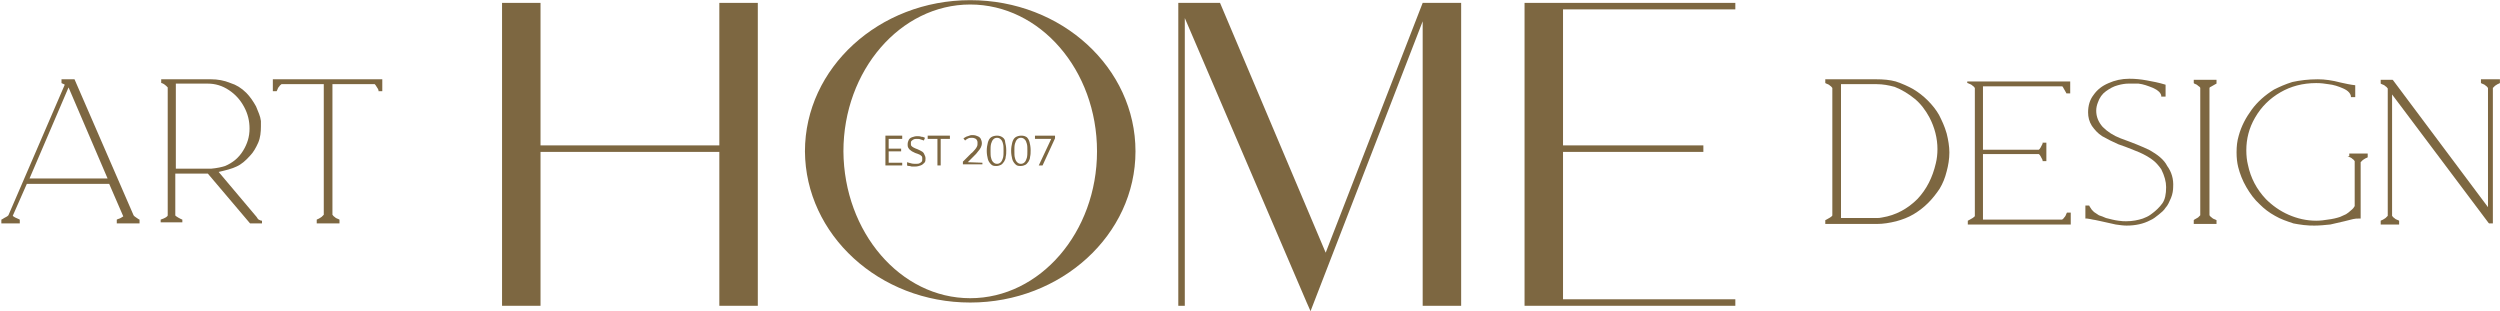 <?xml version="1.0" encoding="UTF-8"?> <svg xmlns="http://www.w3.org/2000/svg" width="811" height="101" viewBox="0 0 811 101" fill="none"> <path d="M43.332 69.841L24.172 25.72H19.953V26.95L20.305 27.126C20.656 27.302 20.832 27.302 21.008 27.477L2.727 69.841C2.551 70.017 2.375 70.192 2.023 70.368C1.672 70.544 1.32 70.72 0.793 71.071L0.441 71.247V72.478H6.418V71.247L6.066 71.071C5.188 70.72 4.484 70.368 4.133 70.017L8.703 59.646H35.422L39.992 70.192C39.465 70.544 38.938 70.896 38.234 71.071L37.883 71.247V72.478H45.266V71.247L44.914 71.071C44.211 70.544 43.508 70.193 43.332 69.841ZM9.582 57.888L22.238 28.357L34.895 57.888H9.582Z" fill="#7D6741"></path> <path d="M83.235 70.368L70.93 55.778C73.215 55.251 75.325 54.724 76.731 54.021C78.313 53.318 79.719 52.087 81.125 50.505C82.18 49.45 83.059 47.868 83.762 46.286C84.465 44.704 84.641 42.77 84.641 41.013C84.641 40.31 84.641 39.606 84.641 39.255C84.465 37.673 83.762 36.267 83.059 34.509C82.18 32.927 81.125 31.345 79.895 30.114C78.313 28.532 76.555 27.477 74.797 26.95C72.688 26.071 70.578 25.72 68.469 25.72H67.766H52.297V26.95H52.473C53 27.126 53.528 27.477 53.879 27.829C54.231 28.181 54.407 28.357 54.407 28.357V69.841C54.407 70.193 53.703 70.72 52.121 71.247V72.126H59.153V71.247C58.801 71.071 58.274 70.896 57.746 70.544C57.219 70.192 56.867 70.017 56.867 69.841V56.306H67.414L81.125 72.478H84.993V71.599C84.641 71.599 84.289 71.423 83.938 71.247C83.586 71.071 83.41 70.544 83.235 70.368ZM67.239 54.724H57.043V27.126H67.414C69.875 27.126 72.16 27.829 74.27 29.235C76.379 30.642 77.961 32.399 79.192 34.685C80.422 36.97 80.95 39.255 80.95 41.716C80.95 44.353 80.246 46.638 78.84 48.923C77.434 51.208 75.5 52.79 73.039 53.845C71.985 54.196 70.403 54.548 68.469 54.724H67.239Z" fill="#7D6741"></path> <path d="M88.508 29.587H89.739L89.914 29.235C90.09 28.708 90.266 28.356 90.617 28.005C90.793 27.653 91.145 27.477 91.321 27.302H105.032V69.665C104.856 69.841 104.68 70.017 104.328 70.368C103.977 70.544 103.625 70.896 103.098 71.071L102.746 71.247V72.478H110.129V71.247L109.778 71.071C109.25 70.896 108.899 70.72 108.547 70.368C108.196 70.192 108.02 69.841 107.844 69.665V27.302H121.555C121.731 27.477 121.907 27.653 122.082 28.005C122.258 28.356 122.61 28.708 122.786 29.235V29.587H124.016V25.72H88.508V29.587Z" fill="#7D6741"></path> <path d="M287.229 53.669H292.679V52.79H288.284V49.099H292.327V48.22H288.284V45.056H292.679V44.001H287.229V53.669Z" fill="#7D6741"></path> <path d="M299.007 49.099C298.655 48.923 298.128 48.571 297.601 48.395C297.073 48.22 296.722 48.044 296.37 47.868C296.019 47.692 295.843 47.517 295.667 47.341C295.491 47.165 295.491 46.813 295.491 46.462C295.491 46.11 295.491 45.935 295.667 45.759C295.843 45.583 296.019 45.407 296.37 45.231C296.722 45.056 297.073 45.056 297.425 45.056C297.776 45.056 298.304 45.056 298.655 45.231C299.007 45.407 299.358 45.407 299.71 45.583L300.062 44.704C299.71 44.528 299.358 44.353 298.831 44.353C298.48 44.177 297.952 44.177 297.425 44.177C296.898 44.177 296.37 44.352 295.843 44.528C295.315 44.704 294.964 45.056 294.788 45.407C294.612 45.759 294.437 46.286 294.437 46.813C294.437 47.165 294.437 47.517 294.612 47.868C294.788 48.22 294.964 48.395 295.14 48.571C295.315 48.747 295.667 48.923 295.843 49.099C296.194 49.274 296.546 49.45 296.897 49.626C297.425 49.802 297.952 49.977 298.304 50.153C298.655 50.329 298.831 50.505 299.007 50.681C299.183 50.856 299.183 51.208 299.183 51.56C299.183 51.911 299.183 52.263 299.007 52.438C298.831 52.614 298.655 52.79 298.304 52.966C297.952 53.142 297.601 53.142 297.073 53.142C296.546 53.142 296.019 53.142 295.491 52.966C294.964 52.79 294.612 52.79 294.261 52.614V53.669C294.437 53.845 294.788 53.845 294.964 53.845C295.315 53.845 295.491 54.021 295.843 54.021C296.194 54.021 296.546 54.021 296.897 54.021C297.601 54.021 298.128 53.845 298.655 53.669C299.183 53.493 299.534 53.142 299.886 52.79C300.237 52.438 300.237 51.911 300.237 51.384C300.237 50.856 300.062 50.505 299.886 50.153C299.71 49.626 299.358 49.274 299.007 49.099Z" fill="#7D6741"></path> <path d="M300.941 45.056H304.105V53.669H305.159V45.056H308.148V44.001H300.941V45.056Z" fill="#7D6741"></path> <path d="M313.948 52.614L316.058 50.505C316.585 49.978 316.937 49.626 317.288 49.099C317.64 48.747 317.991 48.22 318.167 47.868C318.343 47.517 318.519 46.989 318.519 46.462C318.519 45.935 318.343 45.407 318.167 45.056C317.991 44.704 317.64 44.353 317.112 44.177C316.761 44.001 316.234 43.825 315.53 43.825C315.179 43.825 314.827 43.825 314.476 44.001C314.124 44.177 313.773 44.177 313.421 44.353C313.069 44.528 312.894 44.704 312.542 44.88L313.069 45.583C313.421 45.231 313.773 45.056 314.124 44.88C314.476 44.704 314.827 44.704 315.355 44.704C315.882 44.704 316.234 44.88 316.585 45.056C316.937 45.407 317.112 45.759 317.112 46.286C317.112 46.813 317.112 47.165 316.937 47.517C316.761 47.868 316.585 48.22 316.234 48.571C315.882 48.923 315.53 49.45 315.003 49.802L312.366 52.438V53.317H318.694V52.79L313.948 52.614Z" fill="#7D6741"></path> <path d="M325.198 44.528C324.671 44.177 324.144 44.001 323.441 44.001C322.737 44.001 322.034 44.177 321.507 44.528C320.98 44.88 320.628 45.583 320.452 46.286C320.277 46.989 320.101 47.868 320.101 48.923C320.101 49.977 320.277 50.856 320.452 51.56C320.628 52.263 320.98 52.79 321.507 53.317C322.034 53.845 322.562 53.845 323.265 53.845C323.792 53.845 324.319 53.669 324.671 53.493C325.023 53.317 325.374 52.966 325.726 52.438C325.902 52.087 326.253 51.56 326.253 50.856C326.429 50.153 326.429 49.45 326.429 48.747C326.429 47.692 326.253 46.813 326.077 46.11C326.077 45.407 325.726 44.88 325.198 44.528ZM325.374 51.208C325.198 51.735 325.023 52.263 324.671 52.614C324.319 52.966 323.968 53.142 323.441 53.142C322.913 53.142 322.562 52.966 322.21 52.614C321.859 52.263 321.683 51.911 321.507 51.208C321.331 50.681 321.331 49.802 321.331 48.923C321.331 48.044 321.331 47.341 321.507 46.638C321.683 46.11 321.859 45.583 322.21 45.231C322.562 44.88 322.913 44.704 323.441 44.704C323.968 44.704 324.319 44.88 324.671 45.231C325.023 45.583 325.198 45.935 325.374 46.638C325.55 47.165 325.55 48.044 325.55 48.923C325.55 49.802 325.55 50.505 325.374 51.208Z" fill="#7D6741"></path> <path d="M333.109 44.528C332.581 44.177 332.054 44.001 331.351 44.001C330.648 44.001 329.945 44.177 329.417 44.528C328.89 44.88 328.538 45.583 328.363 46.286C328.187 46.989 328.011 47.868 328.011 48.923C328.011 49.977 328.187 50.856 328.363 51.56C328.538 52.263 328.89 52.79 329.417 53.317C329.945 53.845 330.472 53.845 331.175 53.845C331.702 53.845 332.23 53.669 332.581 53.493C332.933 53.317 333.284 52.966 333.636 52.438C333.812 52.087 334.163 51.56 334.163 50.856C334.339 50.153 334.339 49.45 334.339 48.747C334.339 47.692 334.163 46.813 333.988 46.11C333.812 45.407 333.46 44.88 333.109 44.528ZM333.109 51.208C332.933 51.735 332.757 52.263 332.406 52.614C332.054 52.966 331.702 53.142 331.175 53.142C330.648 53.142 330.296 52.966 329.945 52.614C329.593 52.263 329.417 51.911 329.241 51.208C329.066 50.681 329.066 49.802 329.066 48.923C329.066 48.044 329.066 47.341 329.241 46.638C329.417 46.11 329.593 45.583 329.945 45.231C330.296 44.88 330.648 44.704 331.175 44.704C331.702 44.704 332.054 44.88 332.406 45.231C332.757 45.583 332.933 45.935 333.109 46.638C333.284 47.165 333.284 48.044 333.284 48.923C333.284 49.802 333.284 50.505 333.109 51.208Z" fill="#7D6741"></path> <path d="M335.745 45.056H341.019L336.976 53.669H338.206L342.249 44.88V44.001H335.745V45.056Z" fill="#7D6741"></path> <path d="M629.037 37.321C628.159 35.739 626.928 34.157 625.346 32.575C623.94 31.169 622.358 29.939 620.6 28.884C619.018 28.005 617.084 27.126 614.975 26.423C613.041 25.895 610.932 25.72 608.647 25.72H592.123V26.95L592.475 27.126C593.002 27.302 593.354 27.477 593.705 27.829C594.057 28.005 594.233 28.357 594.408 28.532V57.185V68.259V69.841C594.408 70.017 594.233 70.192 593.705 70.544C593.354 70.72 592.826 71.071 592.475 71.247L592.123 71.423V72.653H608.823C610.932 72.653 613.041 72.302 615.151 71.775C617.084 71.247 619.018 70.544 620.776 69.489C622.534 68.435 624.116 67.204 625.522 65.798C626.928 64.392 628.159 62.81 629.213 61.228C630.268 59.47 630.971 57.712 631.498 55.603C632.026 53.669 632.377 51.56 632.377 49.45C632.377 47.517 632.026 45.407 631.498 43.298C630.795 40.837 629.916 39.079 629.037 37.321ZM627.983 52.966C626.928 57.536 624.995 61.404 622.006 64.567C618.842 67.732 614.975 69.841 610.58 70.544C609.877 70.72 609.35 70.72 608.998 70.72H608.823H608.647H597.221V39.079V27.302H608.823C610.756 27.302 612.69 27.653 614.623 28.181C616.909 29.06 619.194 30.466 621.127 32.048C623.061 33.63 624.643 35.739 625.873 38.025C627.631 41.364 628.51 44.88 628.51 48.396C628.51 49.978 628.334 51.56 627.983 52.966Z" fill="#7D6741"></path> <path d="M638.354 26.95L638.705 27.126C639.233 27.302 639.584 27.477 639.936 27.829C640.287 28.005 640.463 28.357 640.639 28.532V48.571V70.017C640.639 70.192 640.463 70.368 639.936 70.72C639.584 70.896 639.057 71.247 638.705 71.423L638.354 71.599V72.829H671.752V68.962H670.522L670.346 69.314C670.17 69.841 669.995 70.193 669.643 70.544C669.467 70.896 669.116 71.071 668.94 71.247H643.276V49.978H660.678H661.381C661.733 50.153 662.084 50.856 662.612 51.911V52.263H663.842V46.286H662.612V46.638C662.084 47.693 661.733 48.396 661.381 48.571H643.276V28.005H668.94C669.116 28.005 669.291 28.356 669.467 28.708C669.643 29.06 669.995 29.587 670.17 29.939L670.346 30.29H671.577V26.423H638.178V26.95H638.354Z" fill="#7D6741"></path> <path d="M697.417 48.747C694.956 47.517 691.792 46.286 687.924 44.88C685.639 44.001 683.706 42.771 682.124 41.188C680.717 39.606 680.014 37.849 680.014 35.915C680.014 35.036 680.19 34.157 680.541 33.278C681.069 31.696 681.948 30.466 683.178 29.587C684.409 28.708 685.639 28.005 687.045 27.653C688.276 27.302 689.506 27.126 690.385 27.126C691.264 27.126 692.319 27.126 693.725 27.126C695.307 27.302 696.713 27.829 698.471 28.532C700.053 29.235 700.932 30.114 701.108 30.993V31.345H702.514V27.478C700.229 26.774 698.295 26.423 696.362 26.071C694.428 25.72 692.67 25.544 690.737 25.544C688.276 25.544 685.991 26.071 684.057 26.95C681.948 27.829 680.366 29.06 679.135 30.817C677.905 32.399 677.377 34.333 677.377 36.442C677.377 38.025 677.729 39.431 678.608 40.837C679.487 42.068 680.541 43.298 681.948 44.177C682.651 44.528 683.53 45.056 684.584 45.583C685.639 46.11 686.518 46.462 687.221 46.814C690.385 47.868 692.67 48.923 694.077 49.45C695.659 50.153 696.889 50.856 698.12 51.735C699.35 52.614 700.229 53.669 701.108 54.9C702.163 57.009 702.69 58.943 702.69 60.7C702.69 62.986 702.338 64.743 701.46 65.974C700.581 67.204 699.35 68.435 697.592 69.665C696.889 70.193 696.01 70.544 695.131 70.896C693.549 71.423 691.792 71.775 689.682 71.775C689.155 71.775 688.276 71.775 687.221 71.599C685.815 71.423 684.584 71.072 683.178 70.72C682.299 70.368 681.596 70.017 680.893 69.841C680.366 69.489 679.838 69.138 679.311 68.786C679.135 68.611 678.96 68.435 678.608 68.083C678.432 67.732 678.081 67.38 677.905 67.028L677.729 66.677H676.499V70.896H677.026C677.905 71.071 678.432 71.072 678.96 71.247C679.135 71.247 680.014 71.423 681.596 71.775C682.475 71.95 684.057 72.302 686.342 72.829C687.573 73.005 688.803 73.181 689.858 73.181C692.67 73.181 695.307 72.653 697.592 71.423C698.471 71.072 699.35 70.368 700.229 69.665C701.108 68.962 701.987 68.259 702.514 67.38C703.217 66.677 703.745 65.446 704.272 64.216C704.799 62.986 704.975 61.579 704.975 60.7C705.151 58.064 704.448 55.778 703.042 53.845C701.987 51.736 699.878 50.153 697.417 48.747Z" fill="#7D6741"></path> <path d="M711.655 26.95L711.831 27.126C712.358 27.302 712.71 27.477 713.061 27.829C713.413 28.005 713.764 28.357 713.764 28.532V49.099V69.841C713.589 70.017 713.413 70.192 713.061 70.544C712.71 70.72 712.182 71.071 711.831 71.247L711.655 71.423V72.653H719.038V71.423L718.686 71.247C718.159 71.071 717.807 70.896 717.456 70.544C717.104 70.368 716.928 70.017 716.753 69.841V28.532C716.753 28.357 717.104 28.181 717.456 28.005C717.807 27.829 718.335 27.477 718.686 27.302L719.038 27.126V25.895H711.655V26.95Z" fill="#7D6741"></path> <path d="M761.577 50.681L761.929 50.856C762.456 51.032 762.807 51.208 763.159 51.56C763.511 51.735 763.686 52.087 763.862 52.263V66.853C763.686 67.204 763.335 67.732 762.632 68.259C762.104 68.786 761.577 69.138 761.05 69.489C760.346 69.841 759.819 70.017 759.116 70.368C758.061 70.72 756.655 71.071 755.073 71.247C754.018 71.423 752.788 71.599 751.382 71.599C748.218 71.599 745.229 70.896 742.417 69.665C739.604 68.435 737.143 66.677 735.034 64.567C732.046 61.404 730.112 57.712 729.233 53.493C728.882 52.087 728.706 50.505 728.706 48.747C728.706 45.056 729.585 41.54 731.518 38.2C733.628 34.509 736.44 31.872 739.78 29.939C743.12 28.005 746.987 26.95 751.382 26.95C752.964 26.95 754.194 27.126 755.249 27.302C757.007 27.477 758.589 28.005 760.171 28.708C761.753 29.411 762.456 30.29 762.632 31.169V31.52H764.038V27.653C762.456 27.478 760.874 27.126 759.292 26.774C756.655 26.071 754.194 25.72 751.909 25.72C748.745 25.72 746.108 26.071 743.647 26.599C741.362 27.302 739.428 28.181 737.671 29.06C734.858 30.817 732.397 32.927 730.464 35.563C728.53 38.2 727.124 40.837 726.245 44.001C725.717 45.759 725.542 47.517 725.542 49.45C725.542 51.208 725.718 52.79 726.069 54.196C726.596 56.306 727.475 58.591 728.706 60.7C729.936 62.81 731.343 64.743 733.1 66.325C734.507 67.732 736.089 68.962 738.022 70.017C739.78 71.071 741.889 71.775 743.999 72.478C744.878 72.653 745.932 72.829 747.339 73.005C748.745 73.181 749.975 73.181 750.854 73.181C752.436 73.181 754.194 73.005 755.952 72.829C757.534 72.478 759.116 72.126 760.522 71.775L763.335 71.071C764.038 70.896 764.565 70.896 765.268 70.896H765.796V52.614C765.972 52.439 766.147 52.263 766.499 51.911C766.85 51.735 767.202 51.384 767.729 51.208L768.081 51.032V49.802H762.104V50.681H761.577Z" fill="#7D6741"></path> <path d="M804.819 25.72V26.95L805.171 27.126C805.698 27.302 806.05 27.477 806.401 27.829C806.753 28.005 806.929 28.357 807.104 28.532V67.204L776.343 26.071L776.167 25.895H772.3V27.126L772.651 27.302C773.179 27.477 773.53 27.653 773.882 28.005C774.233 28.181 774.409 28.532 774.585 28.708V70.017C774.409 70.192 774.233 70.368 773.882 70.72C773.53 70.896 773.179 71.247 772.651 71.423L772.3 71.599V72.829H778.276V71.599L777.925 71.423C777.397 71.247 777.046 71.072 776.694 70.72C776.343 70.544 776.167 70.192 775.991 70.017V30.642L807.28 72.302L807.456 72.478H808.687V28.532C808.862 28.357 809.038 28.181 809.39 27.829C809.741 27.653 810.093 27.302 810.62 27.126L810.972 26.95V25.72H804.819Z" fill="#7D6741"></path> <path d="M233.352 47.165H175.344V0.935H162.864V99.197H175.344V49.275H233.352V99.197H245.833V0.935H233.352V47.165Z" fill="#7D6741"></path> <path d="M461.517 0.935L430.052 81.97L395.775 0.935H384.349H382.24V99.197H384.349V5.856L423.9 98.142L424.603 99.724L425.131 100.954L461.517 6.911V99.197H473.998V0.935H461.517Z" fill="#7D6741"></path> <path d="M494.564 99.197H507.045H562.943V97.087H507.045V49.275H552.572V47.165H507.045V3.044H562.943V0.935H494.564V99.197Z" fill="#7D6741"></path> <path fill-rule="evenodd" clip-rule="evenodd" d="M314.739 98.142C344.271 98.142 368.353 76.169 368.353 49.099C368.353 22.028 344.447 0.056 314.739 0.056C285.208 0.056 261.126 22.028 261.126 49.099C261.302 76.169 285.208 98.142 314.739 98.142ZM314.739 96.736C337.415 96.736 355.872 75.29 355.872 49.099C355.872 22.732 337.415 1.462 314.739 1.462C292.064 1.462 273.606 22.907 273.606 49.099C273.782 75.29 292.064 96.736 314.739 96.736Z" fill="#7D6741"></path> </svg> 